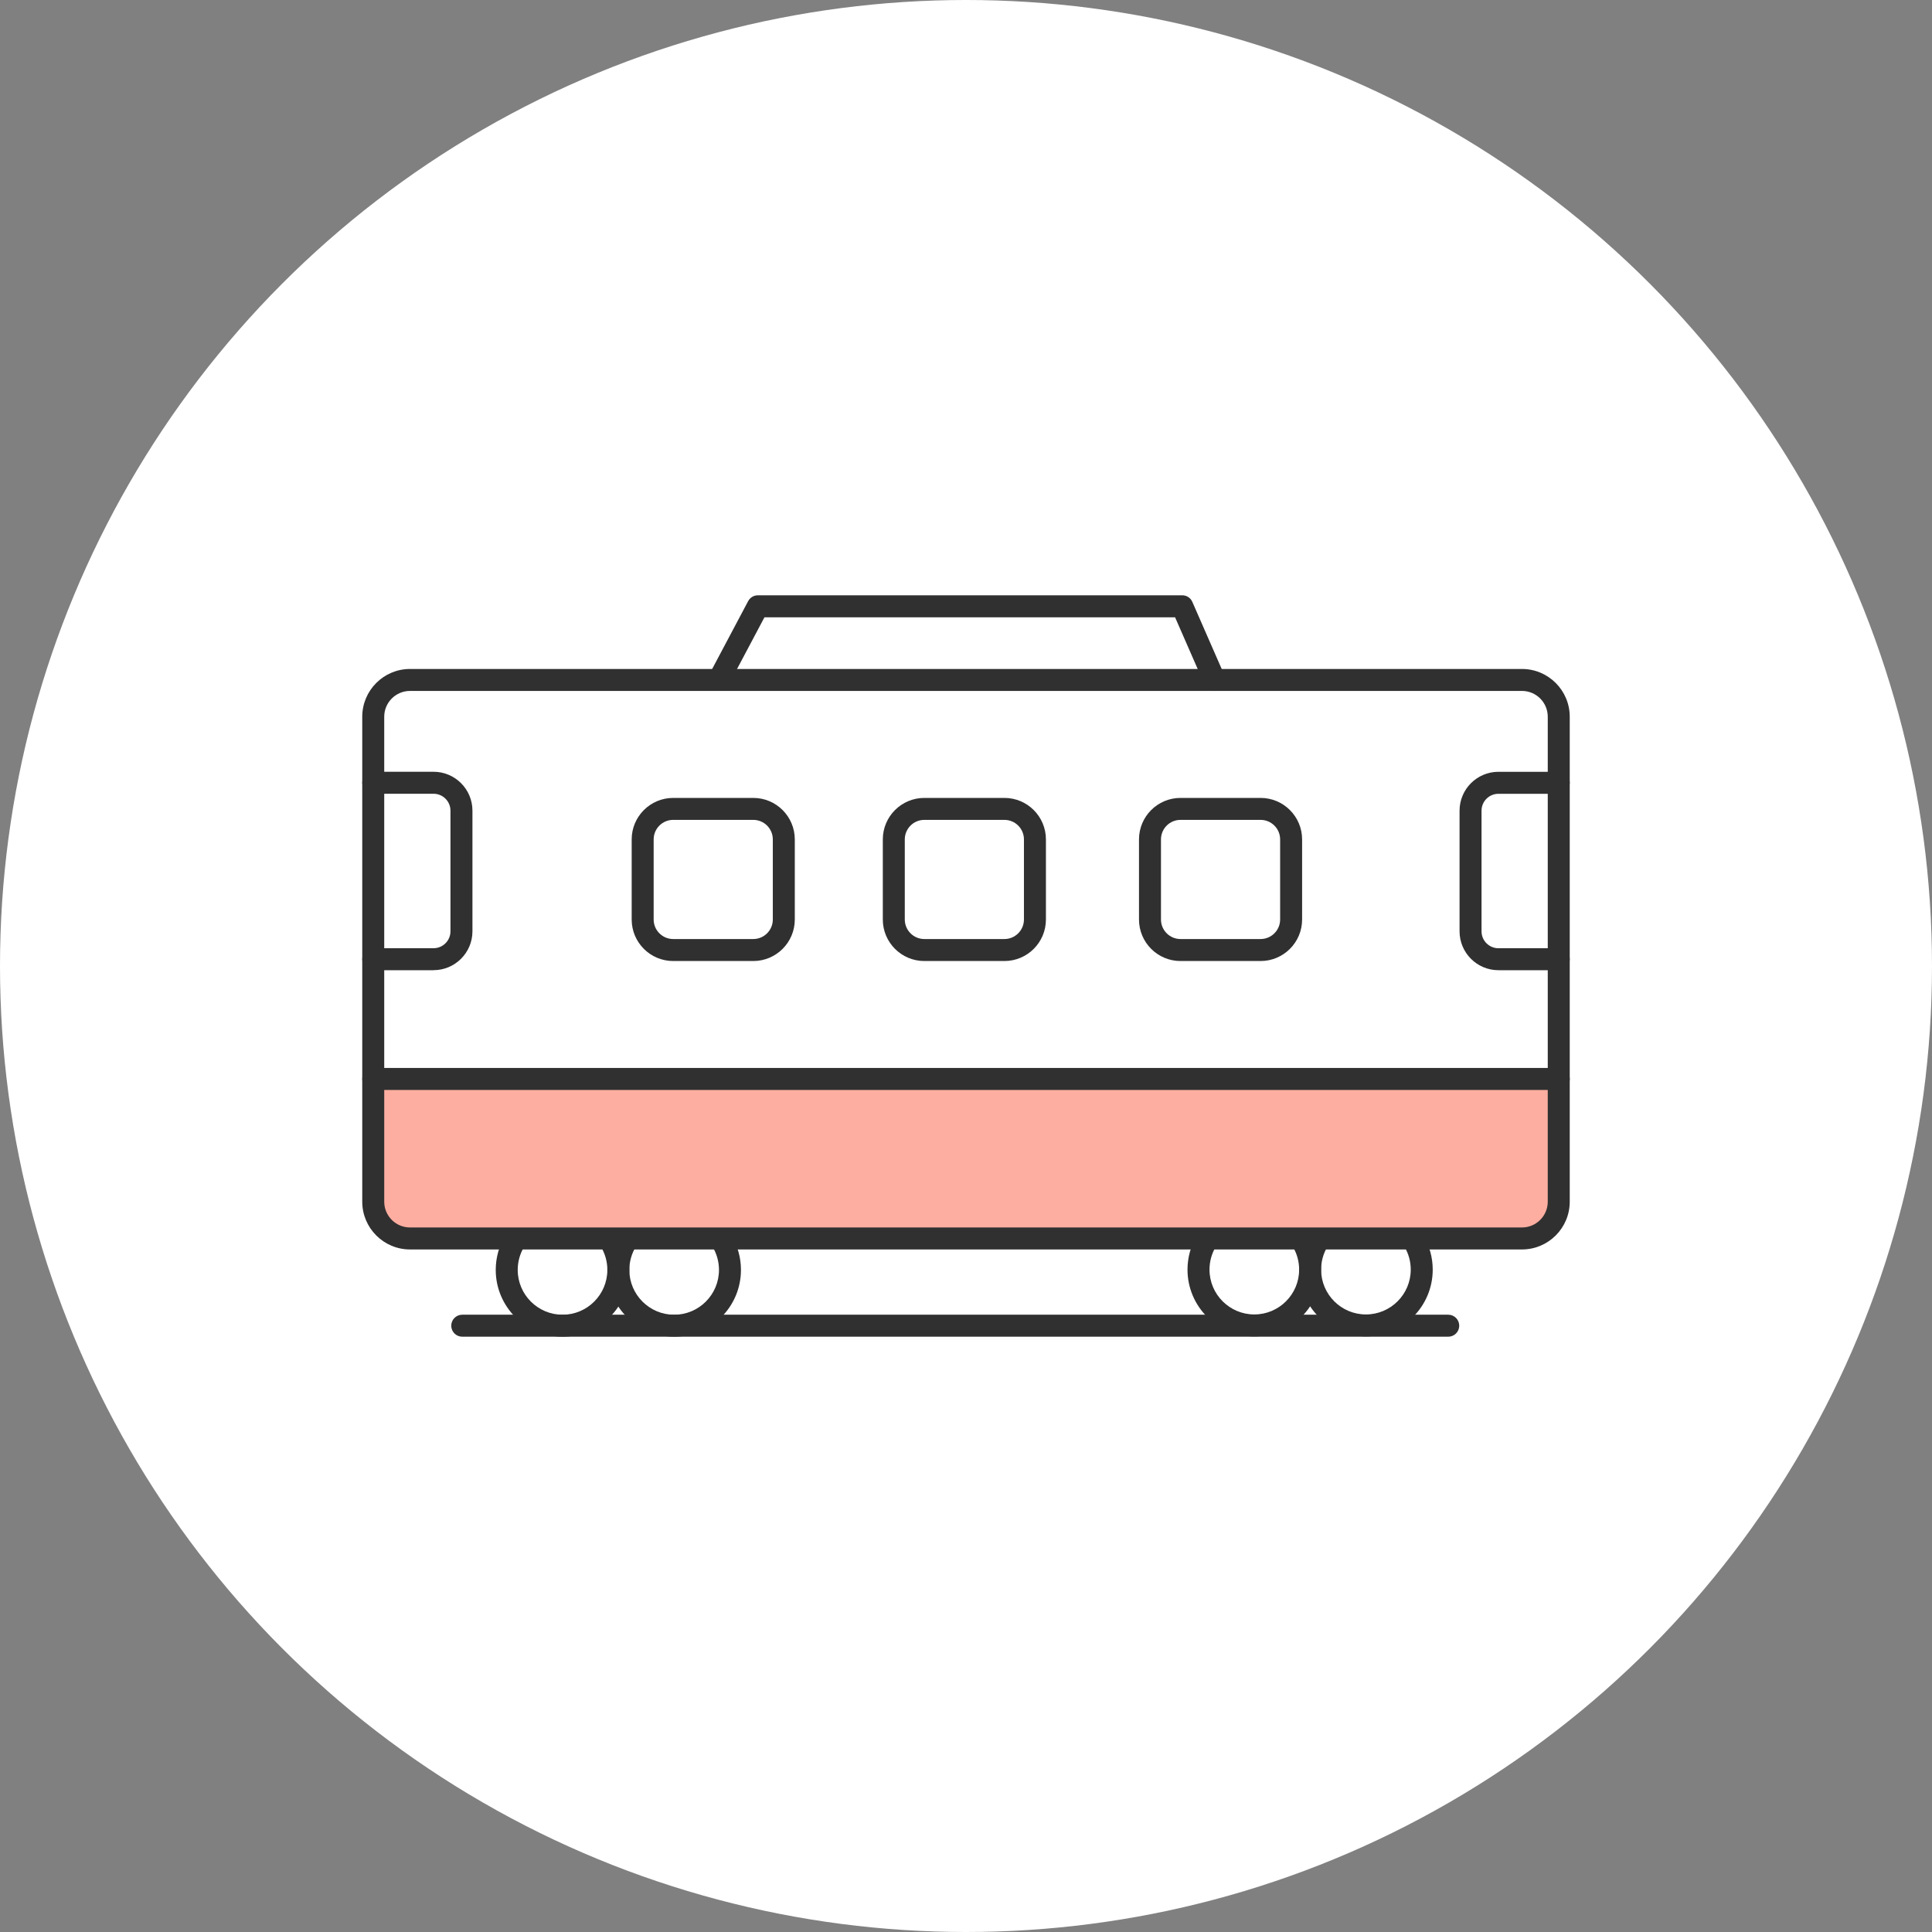 <?xml version="1.0" encoding="UTF-8"?>
<svg id="_レイヤー_1" data-name="レイヤー_1" xmlns="http://www.w3.org/2000/svg" version="1.1" viewBox="0 0 120 120">
  <rect x="0" y="0" width="120" height="120" fill="#808080" stroke="none"/>
  <!-- Generator: Adobe Illustrator 29.7.1, SVG Export Plug-In . SVG Version: 2.1.1 Build 8)  -->
  <defs>
    <style>
      .st0 {
        fill: #fff;
      }

      .st1 {
        fill: #303030;
      }

      .st2 {
        fill: #fdaea0;
      }
    </style>
  </defs>
  <circle class="st0" cx="60" cy="60" r="60"/>
  <g>
    <polygon class="st0" points="75.435 42.233 73.433 37.658 47.072 37.658 44.645 42.233 75.435 42.233"/>
    <circle class="st0" cx="34.94" cy="78.876" r="3.466"/>
    <circle class="st0" cx="41.873" cy="78.876" r="3.466"/>
    <circle class="st0" cx="77.907" cy="78.859" r="3.466"/>
    <circle class="st0" cx="84.84" cy="78.859" r="3.466"/>
    <rect class="st0" x="23.183" y="42.233" width="73.635" height="34.69" rx="2.284" ry="2.284"/>
    <path class="st2" d="M23.183,74.639c0,1.261,1.022,2.284,2.284,2.284h69.067c1.261,0,2.284-1.022,2.284-2.284v-7.622H23.183v7.622Z"/>
    <path class="st1" d="M94.534,77.606H25.466c-1.636,0-2.966-1.331-2.966-2.966v-30.123c0-1.636,1.331-2.966,2.966-2.966h69.067c1.636,0,2.966,1.331,2.966,2.966v30.123c0,1.636-1.331,2.966-2.966,2.966ZM25.466,42.915c-.883,0-1.601.718-1.601,1.601v30.123c0,.883.718,1.601,1.601,1.601h69.067c.883,0,1.601-.718,1.601-1.601v-30.123c0-.883-.718-1.601-1.601-1.601H25.466Z"/>
    <path class="st1" d="M96.817,67.7H23.183c-.377,0-.683-.306-.683-.683s.306-.683.683-.683h73.635c.377,0,.683.306.683.683s-.306.683-.683.683Z"/>
    <path class="st1" d="M89.953,83.025H28.711c-.377,0-.683-.306-.683-.683s.306-.683.683-.683h61.242c.377,0,.683.306.683.683s-.306.683-.683.683Z"/>
    <path class="st1" d="M46.789,59.691h-4.977c-1.421,0-2.577-1.156-2.577-2.577v-4.977c0-1.421,1.156-2.577,2.577-2.577h4.977c1.421,0,2.577,1.156,2.577,2.577v4.977c0,1.421-1.156,2.577-2.577,2.577ZM41.812,50.924c-.668,0-1.212.544-1.212,1.212v4.977c0,.668.544,1.212,1.212,1.212h4.977c.668,0,1.212-.544,1.212-1.212v-4.977c0-.668-.544-1.212-1.212-1.212h-4.977Z"/>
    <path class="st1" d="M62.387,59.691h-4.977c-1.421,0-2.577-1.156-2.577-2.577v-4.977c0-1.421,1.156-2.577,2.577-2.577h4.977c1.421,0,2.577,1.156,2.577,2.577v4.977c0,1.421-1.156,2.577-2.577,2.577ZM57.41,50.924c-.668,0-1.212.544-1.212,1.212v4.977c0,.668.544,1.212,1.212,1.212h4.977c.668,0,1.212-.544,1.212-1.212v-4.977c0-.668-.544-1.212-1.212-1.212h-4.977Z"/>
    <path class="st1" d="M78.299,59.691h-4.977c-1.421,0-2.577-1.156-2.577-2.577v-4.977c0-1.421,1.156-2.577,2.577-2.577h4.977c1.421,0,2.577,1.156,2.577,2.577v4.977c0,1.421-1.156,2.577-2.577,2.577ZM73.322,50.924c-.668,0-1.212.544-1.212,1.212v4.977c0,.668.544,1.212,1.212,1.212h4.977c.668,0,1.212-.544,1.212-1.212v-4.977c0-.668-.544-1.212-1.212-1.212h-4.977Z"/>
    <path class="st1" d="M34.94,83.025c-2.288,0-4.149-1.861-4.149-4.149,0-.772.213-1.525.617-2.179.198-.321.619-.42.94-.222.321.198.42.619.222.94-.271.438-.414.943-.414,1.461,0,1.535,1.249,2.784,2.784,2.784s2.784-1.249,2.784-2.784c0-.518-.143-1.024-.414-1.462-.198-.321-.099-.741.221-.94.321-.199.741-.099.94.221.405.654.619,1.408.619,2.181,0,2.288-1.861,4.149-4.149,4.149Z"/>
    <path class="st1" d="M41.873,83.025c-2.288,0-4.149-1.861-4.149-4.149,0-.773.214-1.527.619-2.181.198-.321.619-.42.94-.221.321.198.42.619.221.94-.271.438-.415.944-.415,1.463,0,1.535,1.249,2.784,2.784,2.784s2.784-1.249,2.784-2.784c0-.519-.143-1.024-.415-1.463-.198-.321-.099-.741.221-.94.321-.198.741-.099.94.221.405.654.619,1.408.619,2.181,0,2.288-1.861,4.149-4.149,4.149Z"/>
    <path class="st1" d="M77.907,83.008c-2.288,0-4.149-1.861-4.149-4.149,0-.75.202-1.484.585-2.125.193-.323.612-.43.936-.236.324.193.429.612.236.936-.256.429-.391.921-.391,1.425,0,1.535,1.249,2.784,2.784,2.784s2.784-1.249,2.784-2.784c0-.493-.13-.976-.377-1.399-.19-.326-.079-.744.246-.933.325-.19.744-.079.934.246.368.631.562,1.353.562,2.086,0,2.288-1.861,4.149-4.149,4.149Z"/>
    <path class="st1" d="M84.84,83.008c-2.288,0-4.149-1.861-4.149-4.149,0-.749.202-1.484.585-2.125.194-.324.613-.429.936-.236.324.193.429.612.236.936-.257.429-.392.922-.392,1.425,0,1.535,1.249,2.784,2.784,2.784s2.784-1.249,2.784-2.784c0-.503-.135-.996-.392-1.425-.193-.324-.088-.743.236-.936.324-.194.743-.087.936.236.383.641.585,1.376.585,2.125,0,2.288-1.861,4.149-4.149,4.149Z"/>
    <path class="st1" d="M75.435,42.916c-.263,0-.514-.153-.626-.409l-1.823-4.166h-25.504l-2.234,4.212c-.177.333-.59.46-.923.283-.333-.177-.46-.59-.283-.923l2.427-4.575c.119-.223.35-.363.603-.363h26.361c.271,0,.517.16.625.409l2.002,4.575c.151.345-.006.748-.352.899-.089.039-.182.057-.273.057Z"/>
    <path class="st1" d="M26.93,60.261h-3.747c-.377,0-.683-.306-.683-.683s.306-.683.683-.683h3.747c.578,0,1.049-.471,1.049-1.049v-7.495c0-.578-.471-1.049-1.049-1.049h-3.747c-.377,0-.683-.306-.683-.683s.306-.683.683-.683h3.747c1.331,0,2.414,1.083,2.414,2.414v7.495c0,1.331-1.083,2.414-2.414,2.414Z"/>
    <path class="st1" d="M96.817,60.261h-3.747c-1.331,0-2.414-1.083-2.414-2.414v-7.495c0-1.331,1.083-2.414,2.414-2.414h3.747c.377,0,.683.306.683.683s-.306.683-.683.683h-3.747c-.579,0-1.049.471-1.049,1.049v7.495c0,.578.471,1.049,1.049,1.049h3.747c.377,0,.683.306.683.683s-.306.683-.683.683Z"/>
  </g>
</svg>